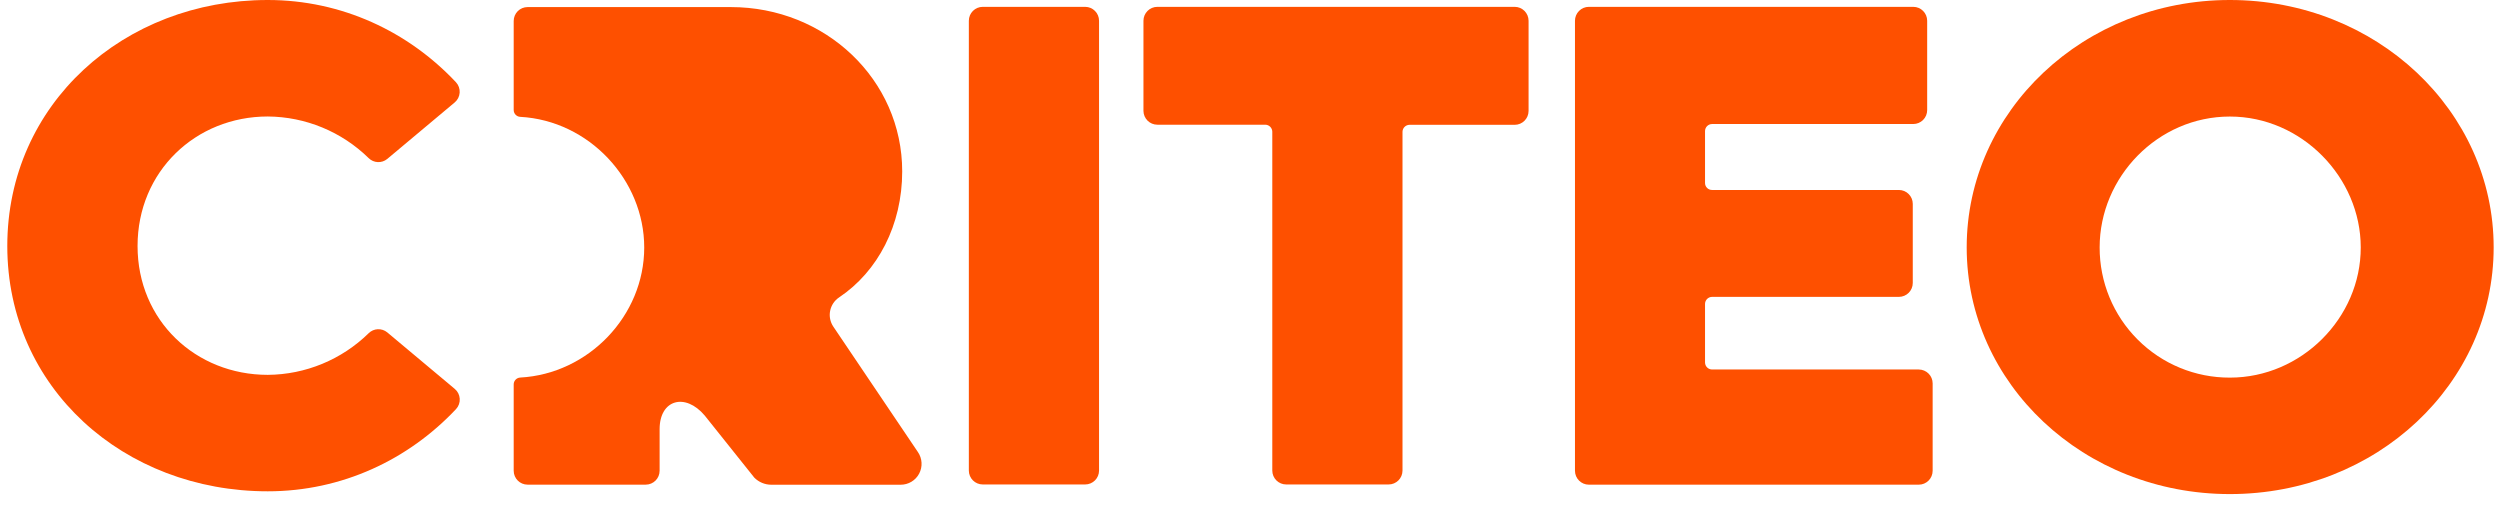 <svg width="84" height="17" viewBox="0 0 84 17" fill="none" xmlns="http://www.w3.org/2000/svg">
<g id="criteo 1" clip-path="url(#clip0_1775_5683)">
<g id="v5">
<g id="Homepage-Revamp-v5">
<g id="Criteo-Logo-Orange">
<path id="Path" d="M30.843 15.191L28 10.975C27.895 10.819 27.856 10.627 27.893 10.443C27.93 10.258 28.038 10.096 28.195 9.992C29.497 9.12 30.314 7.559 30.314 5.759C30.314 2.676 27.735 0.238 24.558 0.238H17.727C17.603 0.238 17.484 0.287 17.396 0.375C17.309 0.463 17.26 0.582 17.26 0.706V3.694C17.259 3.817 17.355 3.919 17.478 3.926C19.79 4.051 21.646 6.044 21.646 8.317C21.646 10.612 19.77 12.562 17.478 12.686C17.355 12.693 17.259 12.795 17.26 12.918V15.817C17.26 16.075 17.469 16.284 17.727 16.284H21.696C21.954 16.284 22.163 16.075 22.163 15.817V14.42C22.163 13.425 23.023 13.184 23.68 13.964L25.345 16.049C25.495 16.2 25.699 16.286 25.912 16.287H30.26C30.521 16.288 30.761 16.145 30.883 15.915C31.005 15.685 30.99 15.406 30.843 15.191Z" fill="#FE5000"/>
<path id="Path_2" d="M33.021 0.23H36.461C36.719 0.23 36.928 0.44 36.928 0.698V15.811C36.928 16.069 36.719 16.278 36.461 16.278H33.021C32.763 16.278 32.553 16.069 32.553 15.811V0.698C32.553 0.439 32.763 0.23 33.021 0.23Z" fill="#FE5000"/>
<path id="Path_3" d="M42.512 4.19H38.888C38.631 4.19 38.423 3.984 38.42 3.727V0.698C38.42 0.44 38.629 0.23 38.888 0.23H50.893C51.151 0.23 51.36 0.44 51.36 0.698V3.727C51.36 3.985 51.151 4.194 50.893 4.194H47.357C47.229 4.197 47.126 4.3 47.124 4.428V15.811C47.124 16.069 46.915 16.278 46.657 16.278H43.217C42.958 16.278 42.749 16.069 42.749 15.811V4.424C42.746 4.295 42.642 4.191 42.512 4.19Z" fill="#FE5000"/>
<path id="Path_4" d="M53.386 0.23H64.286C64.544 0.23 64.753 0.44 64.753 0.698V3.7C64.753 3.824 64.704 3.943 64.616 4.03C64.529 4.118 64.41 4.167 64.286 4.167H57.527C57.396 4.167 57.289 4.274 57.289 4.405V6.15C57.289 6.212 57.315 6.273 57.359 6.316C57.404 6.36 57.465 6.384 57.527 6.383H63.802C64.06 6.383 64.269 6.593 64.269 6.851V9.508C64.269 9.766 64.06 9.975 63.802 9.975H57.527C57.398 9.975 57.292 10.079 57.289 10.208V12.182C57.292 12.312 57.398 12.415 57.527 12.415H64.47C64.728 12.416 64.937 12.625 64.937 12.883V15.817C64.937 16.075 64.728 16.285 64.47 16.285H53.386C53.128 16.285 52.919 16.075 52.919 15.817V0.698C52.919 0.574 52.968 0.455 53.056 0.367C53.143 0.279 53.262 0.23 53.386 0.23Z" fill="#FE5000"/>
<path id="Shape" d="M74.923 0C70.019 0 66.081 3.727 66.081 8.312C66.081 12.896 70.019 16.601 74.923 16.601C79.85 16.601 83.787 12.894 83.787 8.312C83.787 3.73 79.85 0 74.923 0ZM74.923 12.688C73.761 12.692 72.647 12.232 71.826 11.41C71.004 10.589 70.545 9.474 70.548 8.313C70.548 5.942 72.506 3.916 74.923 3.916C77.34 3.916 79.321 5.965 79.321 8.313C79.325 10.683 77.326 12.688 74.927 12.688H74.923Z" fill="#FE5000"/>
<path id="Path_5" d="M8.994 0C11.491 0 13.725 1.066 15.322 2.765C15.409 2.859 15.453 2.985 15.445 3.112C15.437 3.24 15.377 3.359 15.279 3.441L13.012 5.34C12.828 5.493 12.558 5.481 12.387 5.313C11.481 4.424 10.265 3.923 8.997 3.914C6.579 3.914 4.622 5.756 4.622 8.266C4.622 10.775 6.579 12.595 8.997 12.595C10.265 12.586 11.481 12.084 12.387 11.196C12.557 11.028 12.827 11.016 13.012 11.168L15.28 13.067C15.379 13.149 15.439 13.268 15.447 13.396C15.456 13.523 15.412 13.649 15.325 13.743C13.728 15.442 11.493 16.508 8.997 16.508C4.159 16.508 0.245 13.031 0.245 8.266C0.245 3.5 4.159 0 8.994 0Z" fill="#FE5000"/>
</g>
</g>
</g>
</g>
<defs>
<clipPath id="clip0_1775_5683">
<rect width="83.583" height="17" fill="white" transform="translate(0.245)"/>
</clipPath>
</defs>
</svg>
